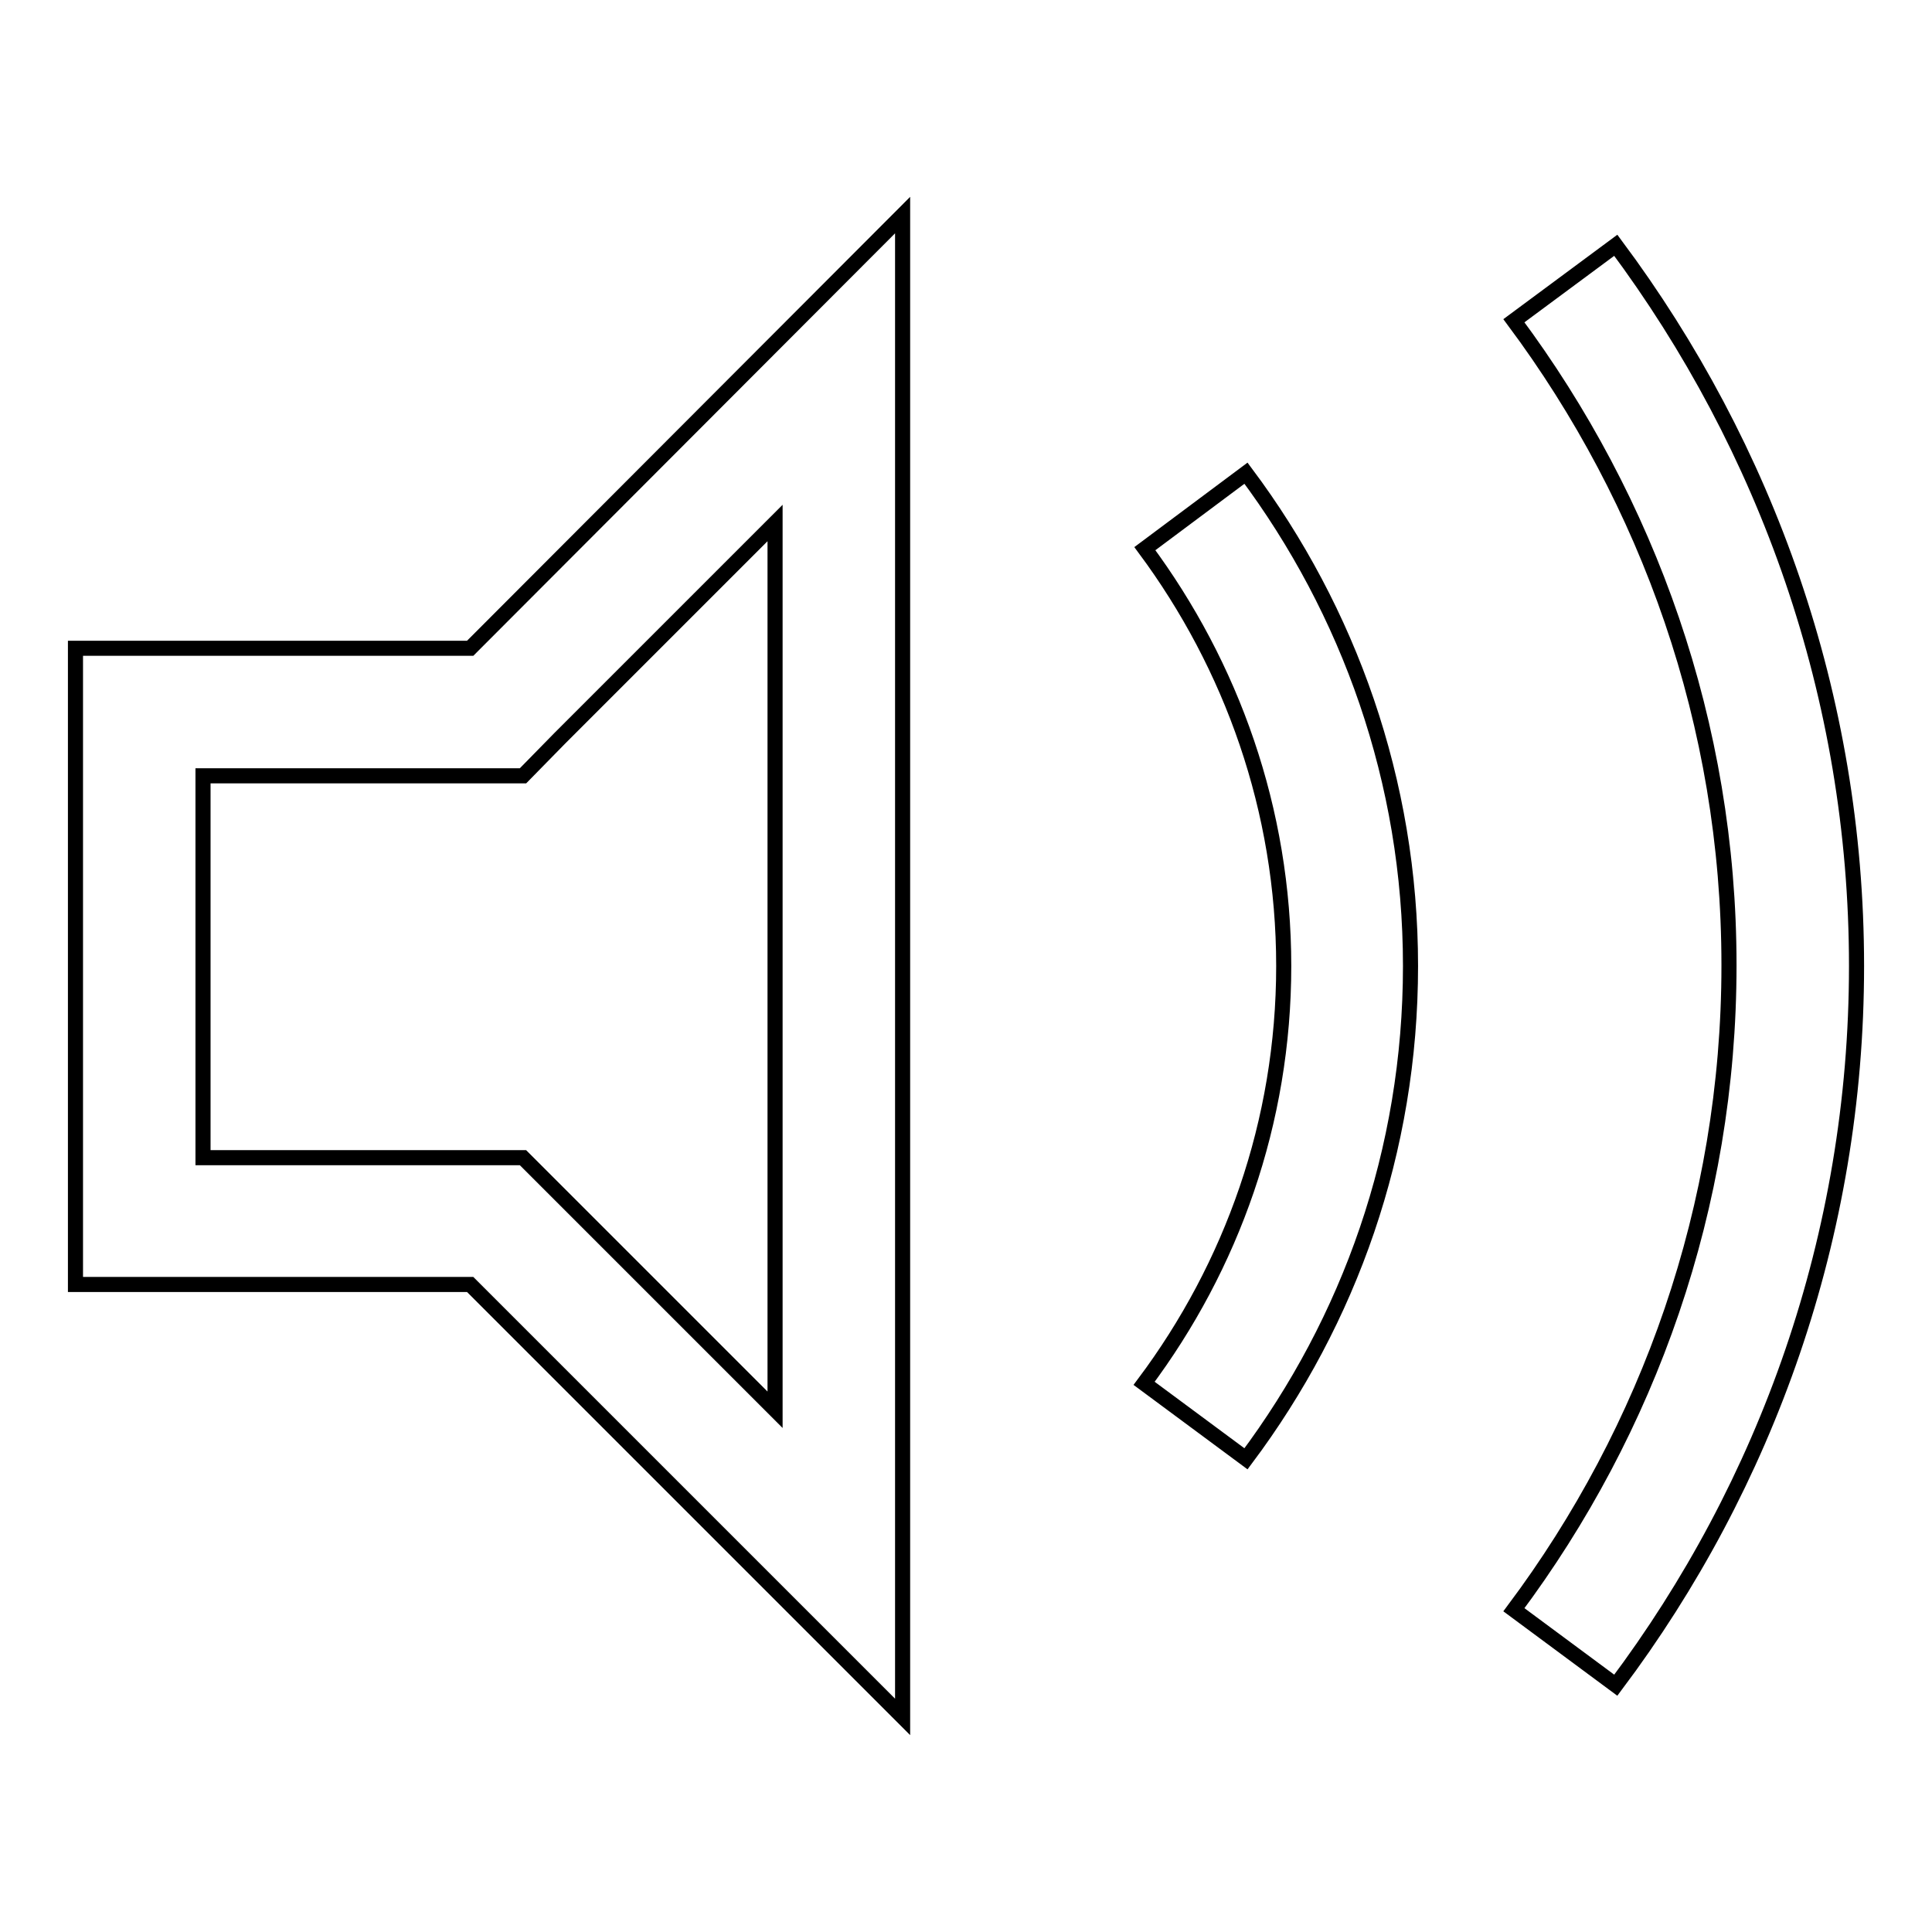 <?xml version="1.0" encoding="utf-8"?>
<!-- Svg Vector Icons : http://www.onlinewebfonts.com/icon -->
<!DOCTYPE svg PUBLIC "-//W3C//DTD SVG 1.1//EN" "http://www.w3.org/Graphics/SVG/1.1/DTD/svg11.dtd">
<svg version="1.1" xmlns="http://www.w3.org/2000/svg" xmlns:xlink="http://www.w3.org/1999/xlink" x="0px" y="0px" viewBox="0 0 256 256" enable-background="new 0 0 256 256" xml:space="preserve">
<g><g><path stroke-width="2" fill-opacity="0" stroke="#000000"  d="M10,85.9v84.3h52.3l57.3,57.3V28.5L62.3,85.9H10z M74.2,97.8l28.5-28.5v117.5l-28.5-28.5l-4.9-4.9H26.9v-50.6h42.4L74.2,97.8z M214.1,32.5l-13.5,10c17.8,23.9,28.5,53.4,28.5,85.4c0,32-10.7,61.6-28.5,85.4l13.5,10C234,196.8,246,163.8,246,128C246,92.2,234,59.2,214.1,32.5z M151.7,72.7c11.5,15.5,18.4,34.6,18.4,55.3s-6.9,39.8-18.5,55.3l13.5,10c13.7-18.3,21.8-40.8,21.8-65.3c0-24.5-8.2-47.1-21.8-65.3L151.7,72.7z"/></g></g>
</svg>